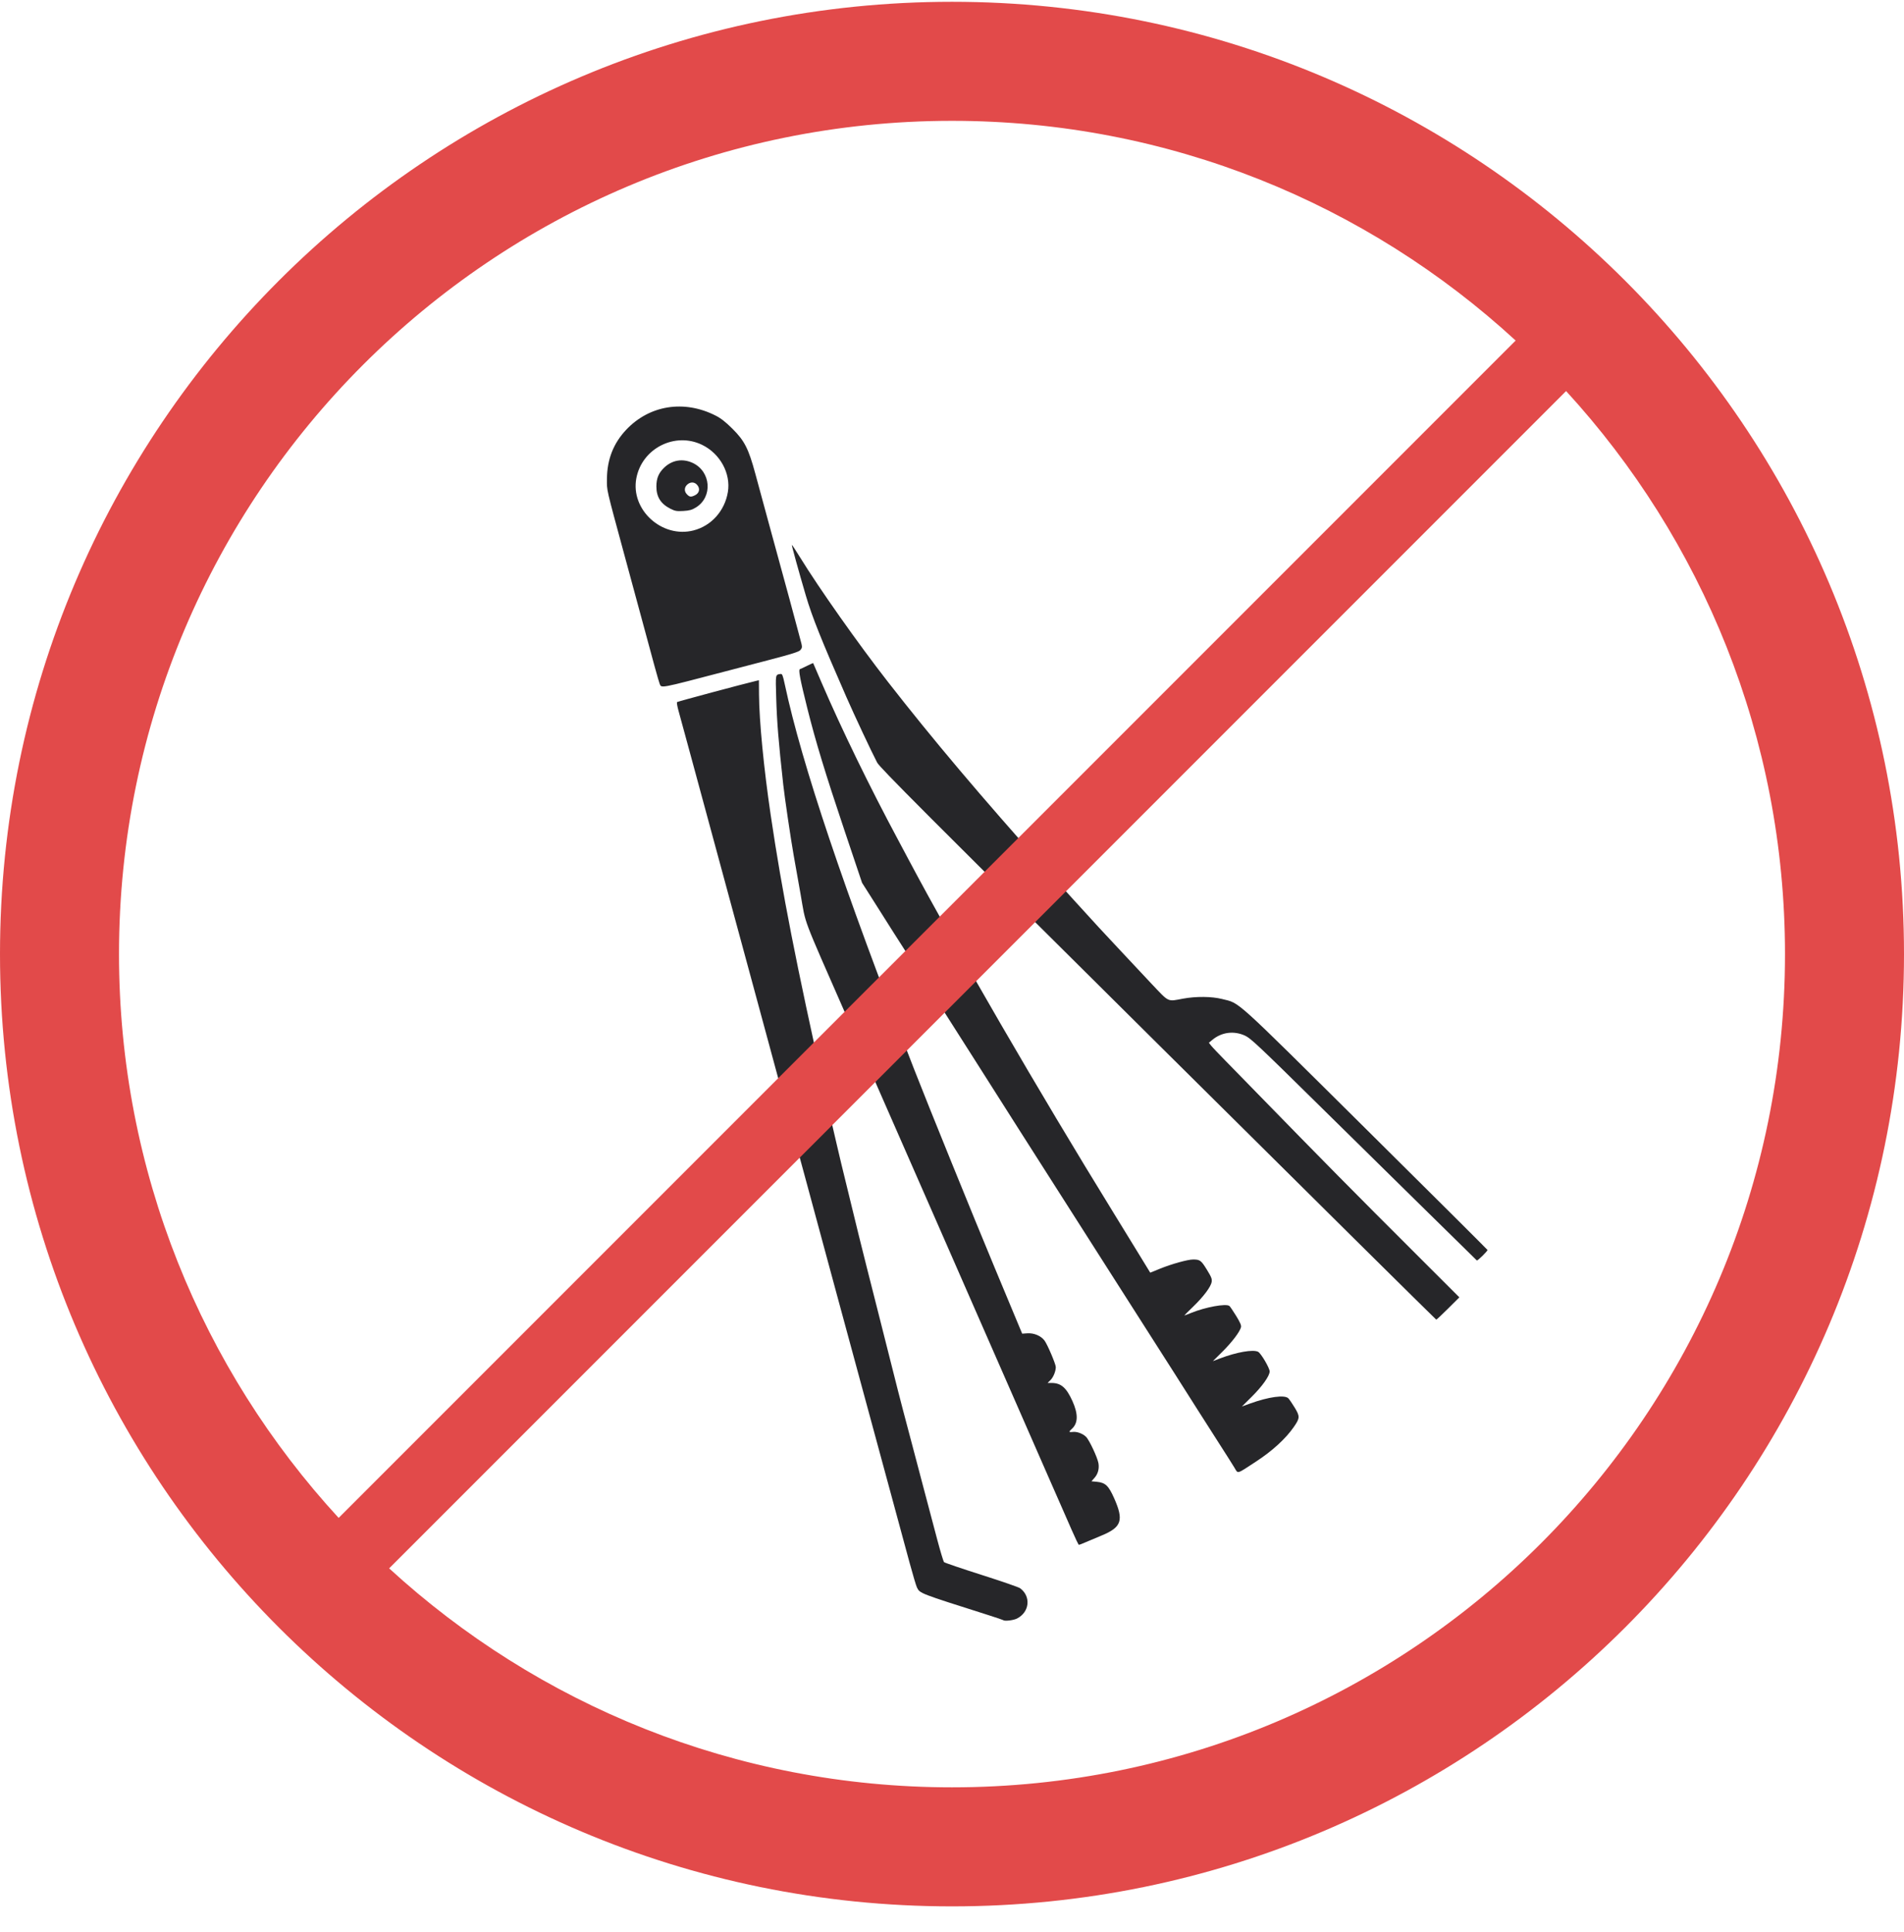 <svg width="70" height="71" viewBox="0 0 70 71" fill="none" xmlns="http://www.w3.org/2000/svg">
<g clip-path="url(#clip0_86_764)">
<g clip-path="url(#clip1_86_764)">
<path d="M36.885 59.546C36.876 59.538 36.626 59.453 36.33 59.359C33.793 58.553 33.825 58.566 33.713 58.349C33.684 58.293 33.562 57.886 33.443 57.446C33.192 56.518 32.941 55.59 32.688 54.662L32.398 53.594C32.346 53.405 32.251 53.053 32.186 52.812C31.836 51.532 31.489 50.251 31.143 48.969L30.773 47.606L30.427 46.328C29.875 44.281 29.319 42.234 28.762 40.188C28.674 39.862 28.465 39.09 28.297 38.471C28.128 37.852 27.823 36.728 27.62 35.973C27.415 35.218 27.155 34.257 27.04 33.837C26.589 32.178 26.139 30.519 25.69 28.86L25.312 27.468C25.191 27.017 25.067 26.566 24.943 26.115C24.9 25.959 24.876 25.819 24.892 25.804C24.915 25.783 27.347 25.131 27.799 25.025L27.901 25.001L27.905 25.529C27.912 26.5 28.081 28.243 28.336 29.966C28.751 32.773 29.274 35.444 30.34 40.207L30.566 41.217C30.605 41.395 30.693 41.773 30.761 42.056L30.932 42.781C30.98 42.984 31.243 44.063 31.57 45.394C31.657 45.75 32.007 47.141 32.349 48.483C32.69 49.826 32.991 51.019 33.019 51.134C33.046 51.249 33.131 51.576 33.207 51.859C33.283 52.142 33.421 52.665 33.515 53.022C33.608 53.379 33.815 54.16 33.973 54.757L34.463 56.607C34.575 57.027 34.684 57.389 34.708 57.414C34.731 57.438 35.348 57.648 36.08 57.881C36.811 58.113 37.452 58.335 37.504 58.373C37.913 58.676 37.853 59.253 37.387 59.488C37.257 59.554 36.931 59.592 36.885 59.546ZM39.402 56.235C39.272 55.936 39.086 55.511 38.988 55.291C38.891 55.071 38.71 54.659 38.586 54.376C38.463 54.093 37.872 52.745 37.274 51.382C36.764 50.219 36.254 49.055 35.744 47.892L34.942 46.061L34.382 44.783C33.745 43.334 33.109 41.885 32.474 40.435L31.137 37.384C29.444 33.522 29.641 34.042 29.433 32.865L29.179 31.434C29.074 30.843 28.845 29.295 28.796 28.84C28.619 27.233 28.564 26.544 28.537 25.647C28.511 24.765 28.505 24.8 28.695 24.771C28.759 24.761 28.779 24.811 28.854 25.16C29.479 28.084 31.012 32.642 33.612 39.31C34.117 40.605 35.811 44.777 36.562 46.576L37.413 48.617L37.58 49.017L37.77 49.004C38.014 48.988 38.27 49.096 38.401 49.27C38.508 49.413 38.816 50.136 38.816 50.245C38.816 50.398 38.726 50.619 38.623 50.721L38.514 50.829H38.66C39.009 50.829 39.206 51.001 39.431 51.501C39.646 51.982 39.636 52.314 39.4 52.522C39.288 52.621 39.296 52.649 39.43 52.63C39.584 52.608 39.793 52.682 39.925 52.805C40.042 52.915 40.349 53.568 40.385 53.783C40.417 53.984 40.366 54.173 40.24 54.315L40.127 54.443L40.318 54.461C40.638 54.491 40.754 54.6 40.96 55.062C41.322 55.877 41.238 56.13 40.505 56.434C40.286 56.524 40.014 56.639 39.901 56.688C39.787 56.738 39.681 56.779 39.666 56.779C39.65 56.779 39.532 56.534 39.402 56.235ZM45.384 53.943C45.319 53.835 45.095 53.48 44.886 53.155C44.309 52.254 43.734 51.351 43.162 50.447C42.871 49.989 42.579 49.531 42.285 49.074C42.036 48.686 41.324 47.571 40.703 46.595C39.639 44.922 38.573 43.251 37.505 41.58C36.816 40.495 36.003 39.217 35.851 38.977C35.639 38.645 34.94 37.547 34.182 36.355C33.876 35.872 33.481 35.254 33.304 34.981C33.129 34.709 32.919 34.382 32.841 34.257C32.762 34.131 32.471 33.672 32.195 33.236L31.693 32.446L31.036 30.49C30.342 28.423 29.987 27.255 29.682 26.037C29.416 24.974 29.348 24.616 29.407 24.595C29.433 24.587 29.553 24.531 29.673 24.471C29.793 24.412 29.892 24.366 29.895 24.37L30.211 25.103C30.941 26.798 31.963 28.899 33.015 30.862C33.105 31.03 33.279 31.356 33.401 31.587C35.156 34.888 38.178 40.096 40.938 44.574C41.177 44.962 41.579 45.616 41.83 46.027L42.288 46.775L42.65 46.628C43.07 46.457 43.671 46.29 43.866 46.291C44.115 46.291 44.16 46.324 44.367 46.66C44.536 46.935 44.565 47.006 44.546 47.116C44.517 47.298 44.242 47.662 43.855 48.035C43.675 48.208 43.535 48.349 43.544 48.349C43.552 48.349 43.667 48.306 43.799 48.252C44.322 48.04 45.063 47.905 45.197 47.997C45.22 48.013 45.33 48.175 45.443 48.358C45.596 48.606 45.642 48.714 45.624 48.782C45.581 48.952 45.291 49.333 44.94 49.681L44.591 50.027L44.854 49.927C45.467 49.694 46.074 49.589 46.255 49.684C46.361 49.741 46.679 50.281 46.679 50.405C46.679 50.568 46.404 50.956 46.01 51.345L45.658 51.694L45.964 51.583C46.643 51.338 47.229 51.258 47.364 51.392C47.401 51.429 47.506 51.582 47.598 51.733C47.797 52.059 47.793 52.123 47.56 52.456C47.266 52.878 46.775 53.327 46.197 53.705C45.442 54.199 45.525 54.174 45.384 53.943ZM42.57 38.372C34 29.869 32.342 28.208 32.248 28.027C32.026 27.6 31.421 26.31 31.117 25.618C30.191 23.506 29.858 22.675 29.627 21.891C29.37 21.019 29.1 20.04 29.112 20.027C29.119 20.02 29.254 20.224 29.411 20.48C30.122 21.635 31.55 23.658 32.648 25.066C34.282 27.162 36.057 29.264 38.527 32.027C39.147 32.716 39.77 33.402 40.397 34.085C40.408 34.095 40.712 34.422 41.072 34.809C41.432 35.197 41.995 35.798 42.323 36.144C42.997 36.856 42.906 36.813 43.495 36.704C43.971 36.616 44.548 36.621 44.928 36.717C45.603 36.888 45.277 36.594 50.206 41.48C52.666 43.918 54.682 45.925 54.687 45.94C54.7 45.975 54.32 46.349 54.295 46.326C54.191 46.228 50.291 42.393 48.414 40.544C46.275 38.436 45.979 38.158 45.774 38.064C45.363 37.876 44.911 37.934 44.569 38.221L44.444 38.325L44.524 38.427C44.567 38.483 44.805 38.734 45.053 38.986C45.3 39.238 45.719 39.667 45.985 39.94C48.847 42.874 49.64 43.676 52.219 46.25L53.653 47.682L53.241 48.092C53.014 48.318 52.817 48.502 52.804 48.502C52.79 48.502 48.185 43.944 42.57 38.372ZM24.252 25.131C24.215 25.041 23.984 24.204 23.616 22.831C23.562 22.631 23.266 21.541 22.959 20.409C22.272 17.876 22.311 18.046 22.314 17.6C22.32 16.885 22.552 16.293 23.021 15.796C23.877 14.889 25.151 14.686 26.308 15.274C26.502 15.372 26.677 15.508 26.926 15.756C27.373 16.2 27.521 16.491 27.771 17.417C27.871 17.785 28.097 18.617 28.274 19.267C28.942 21.708 29.255 22.857 29.291 23.005C29.312 23.089 29.365 23.286 29.408 23.444C29.504 23.793 29.504 23.797 29.421 23.896C29.37 23.955 29.096 24.042 28.313 24.246L26.694 24.669C24.219 25.317 24.32 25.299 24.252 25.131ZM25.498 19.495C26.154 19.326 26.644 18.777 26.76 18.085C26.874 17.403 26.476 16.673 25.815 16.351C24.813 15.863 23.599 16.48 23.394 17.582C23.179 18.738 24.339 19.793 25.498 19.495ZM24.648 18.698C24.292 18.518 24.13 18.262 24.132 17.875C24.133 17.576 24.216 17.379 24.425 17.181C24.715 16.907 25.098 16.844 25.462 17.012C26.142 17.325 26.212 18.268 25.584 18.652C25.438 18.742 25.346 18.767 25.123 18.78C24.88 18.794 24.818 18.784 24.648 18.698ZM25.558 18.199C25.7 18.126 25.741 17.983 25.657 17.857C25.568 17.722 25.421 17.695 25.293 17.788C25.157 17.889 25.14 18.047 25.252 18.165C25.354 18.272 25.404 18.277 25.558 18.199Z" fill="#262629"/>
<path fill-rule="evenodd" clip-rule="evenodd" d="M35 70.066C54.33 70.066 70 54.396 70 35.066C70 15.736 54.33 0.066 35 0.066C15.67 0.066 0 15.736 0 35.066C0 54.396 15.67 70.066 35 70.066ZM65.625 35.066C65.625 51.98 51.914 65.691 35 65.691C27.022 65.691 19.758 62.641 14.307 57.643L57.577 14.373C62.575 19.823 65.625 27.089 65.625 35.066ZM55.722 12.516L12.45 55.788C7.436 50.335 4.375 43.058 4.375 35.066C4.375 18.153 18.086 4.441 35 4.441C42.992 4.441 50.268 7.502 55.722 12.516Z" fill="#E24A4A"/>
</g>
</g>
<defs>
<clipPath id="clip0_86_764">
<rect width="70" height="70.438" fill="white"/>
</clipPath>
<clipPath id="clip1_86_764">
<rect width="70" height="70.438" fill="white"/>
</clipPath>
</defs>
</svg>
